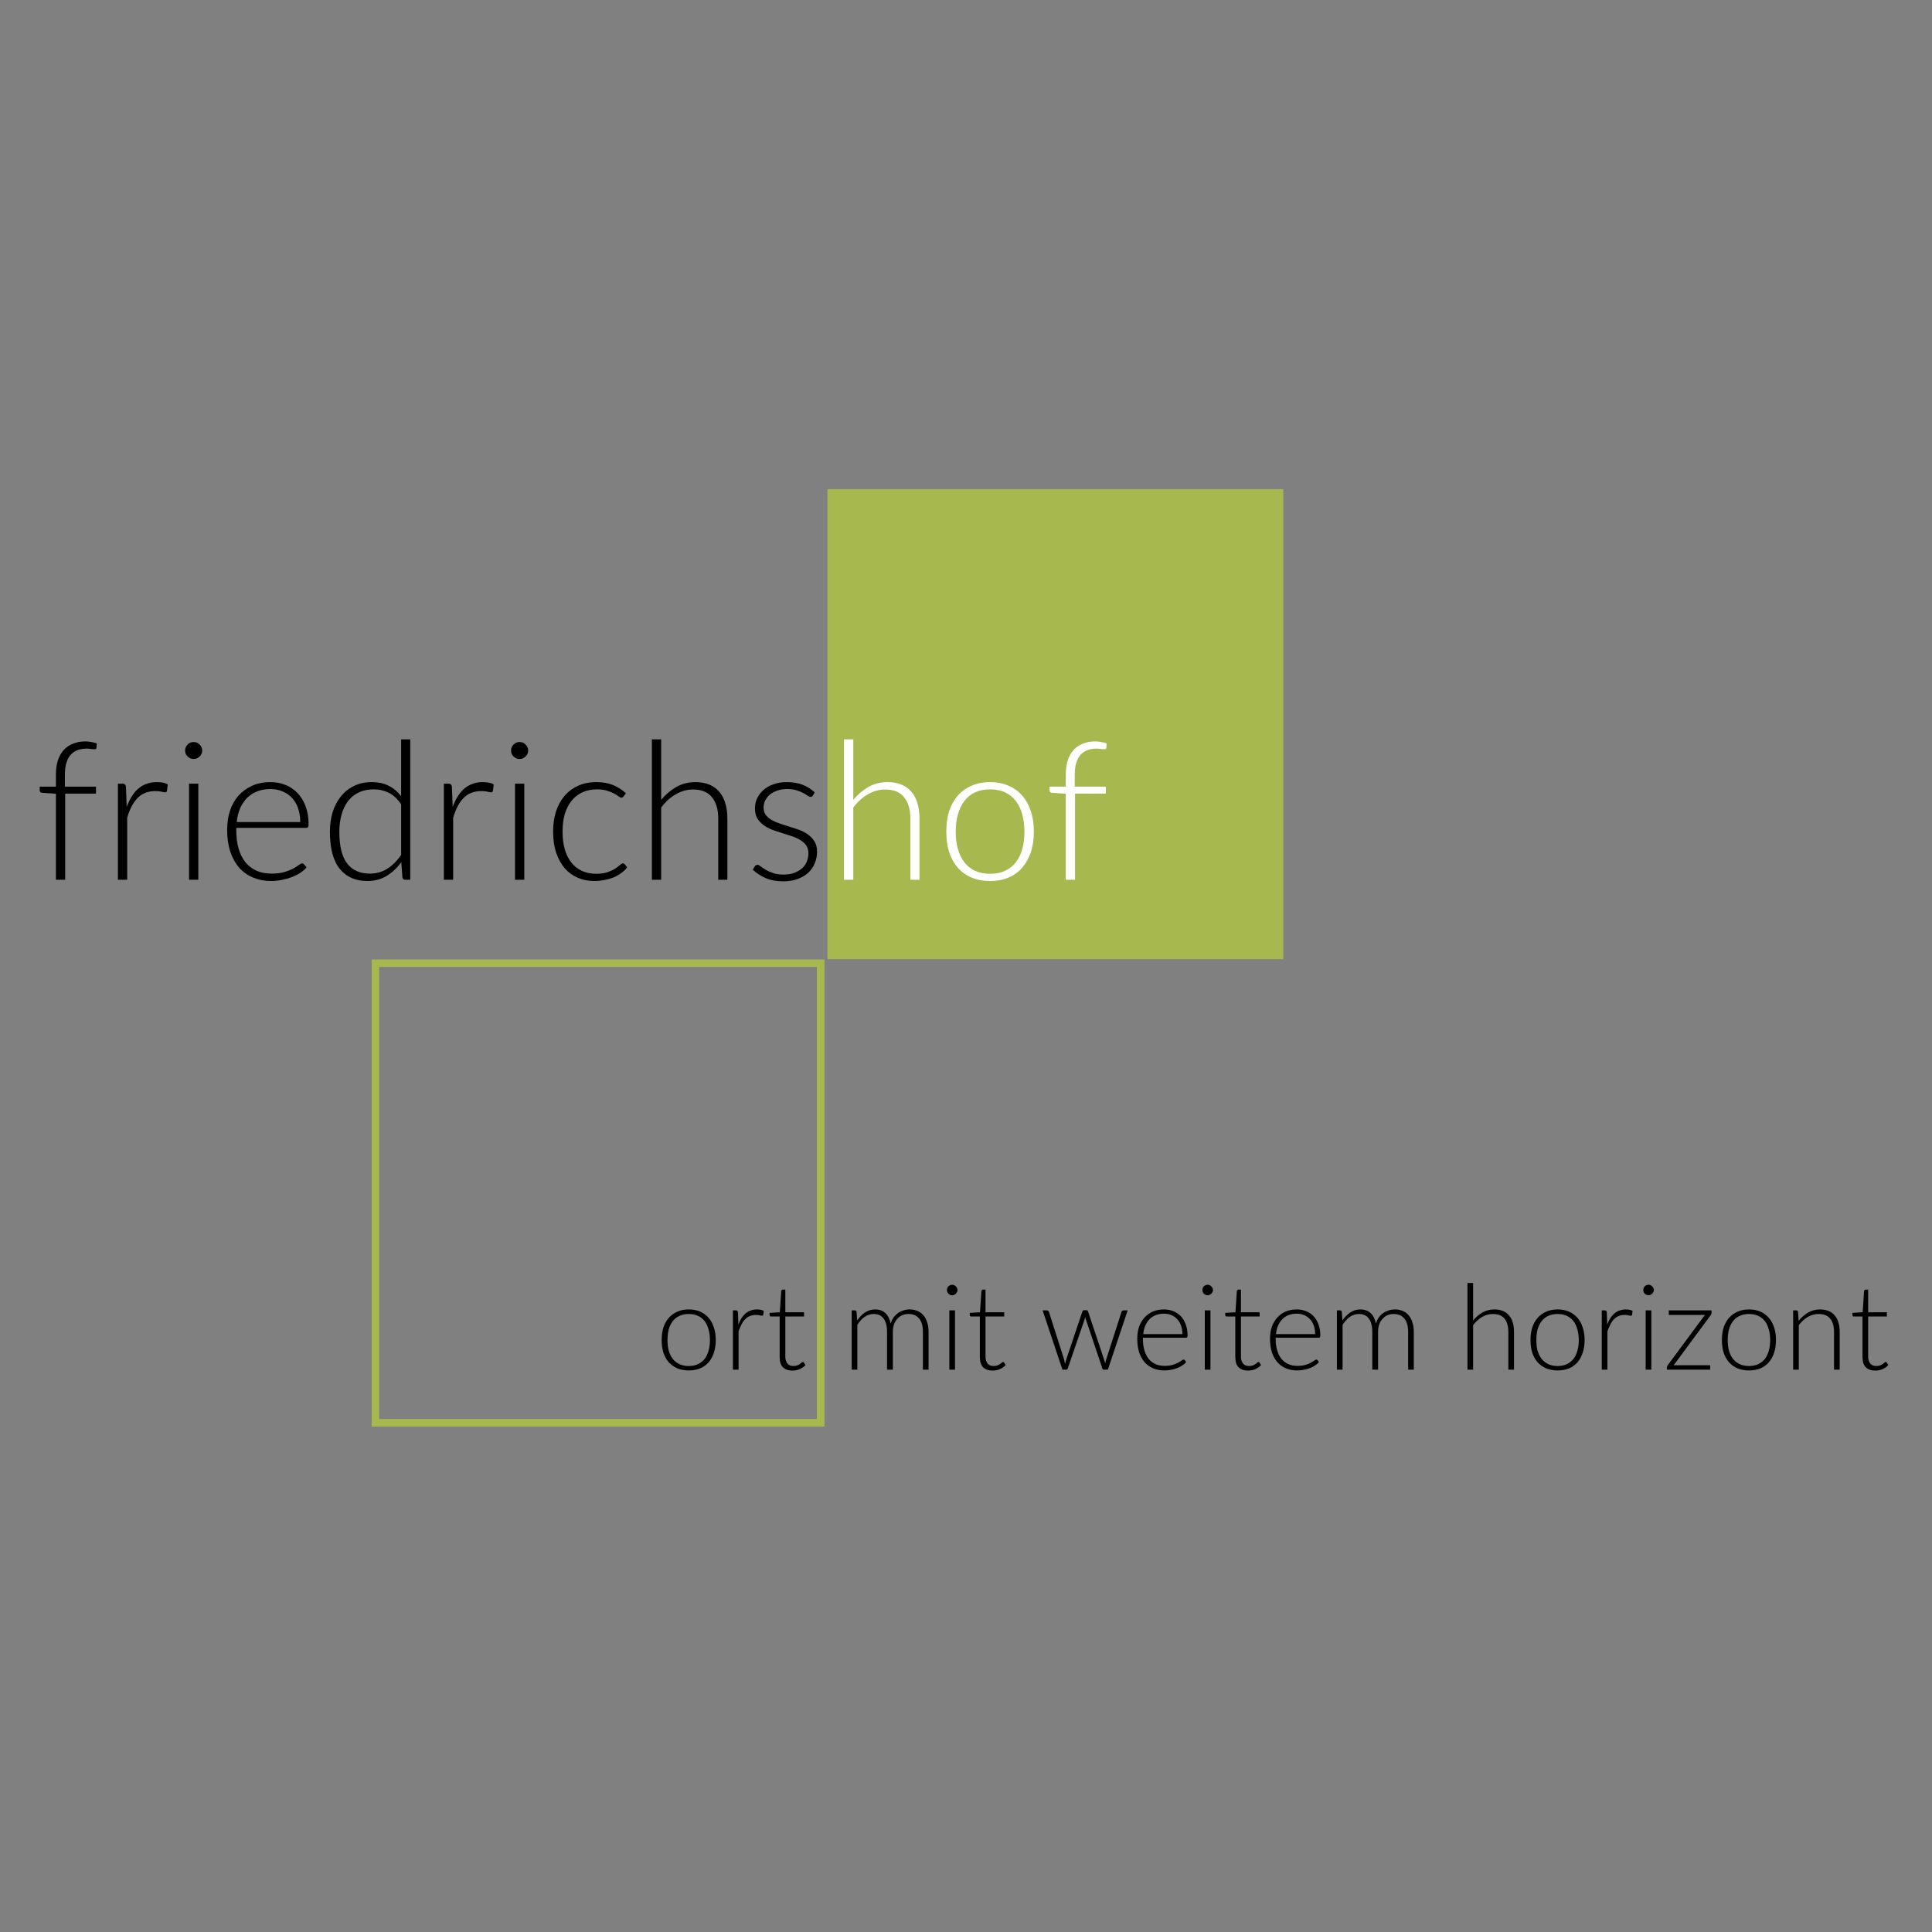 <svg xmlns="http://www.w3.org/2000/svg" xmlns:xlink="http://www.w3.org/1999/xlink" width="256" zoomAndPan="magnify" viewBox="0 0 192 192" height="256" preserveAspectRatio="xMidYMid meet" version="1.2"><rect x="0" y="0" width="192" height="192" fill="#808080" stroke="none"/><defs><clipPath id="ebf05cf916"><path d="M 82.23 48.609 L 127.531 48.609 L 127.531 95.344 L 82.23 95.344 Z M 82.23 48.609 "/></clipPath><clipPath id="7243ef211e"><path d="M 36.934 95.348 L 81.934 95.348 L 81.934 141.773 L 36.934 141.773 Z M 36.934 95.348 "/></clipPath></defs><g id="01804cac51"><g clip-rule="nonzero" clip-path="url(#ebf05cf916)"><path style=" stroke:none;fill-rule:nonzero;fill:#a7b94e;fill-opacity:1;" d="M 82.23 48.609 L 127.531 48.609 L 127.531 95.324 L 82.23 95.324 Z M 82.23 48.609 "/></g><g clip-rule="nonzero" clip-path="url(#7243ef211e)"><path style="fill:none;stroke-width:2;stroke-linecap:butt;stroke-linejoin:miter;stroke:#a7b94e;stroke-opacity:1;stroke-miterlimit:4;" d="M 0.003 0.002 L 60.393 0.002 L 60.393 62.306 L 0.003 62.306 Z M 0.003 0.002 " transform="matrix(0.745,0,0,0.745,36.932,95.346)"/></g><g style="fill:#000000;fill-opacity:1;"><g transform="translate(3.416, 87.429)"><path style="stroke:none" d="M 2.141 0 L 2.141 -8.547 L 0.797 -8.641 C 0.617 -8.648 0.531 -8.727 0.531 -8.875 L 0.531 -9.25 L 2.141 -9.25 L 2.141 -10.453 C 2.141 -10.992 2.207 -11.473 2.344 -11.891 C 2.488 -12.305 2.688 -12.648 2.938 -12.922 C 3.195 -13.191 3.504 -13.395 3.859 -13.531 C 4.223 -13.676 4.625 -13.75 5.062 -13.75 C 5.258 -13.75 5.457 -13.727 5.656 -13.688 C 5.852 -13.656 6.035 -13.609 6.203 -13.547 L 6.172 -13.109 C 6.16 -13.047 6.133 -13.004 6.094 -12.984 C 6.051 -12.973 5.988 -12.969 5.906 -12.969 C 5.832 -12.977 5.734 -12.988 5.609 -13 C 5.492 -13.02 5.352 -13.031 5.188 -13.031 C 4.875 -13.031 4.582 -12.984 4.312 -12.891 C 4.051 -12.797 3.82 -12.645 3.625 -12.438 C 3.438 -12.238 3.289 -11.973 3.188 -11.641 C 3.082 -11.305 3.031 -10.898 3.031 -10.422 L 3.031 -9.25 L 6.125 -9.25 L 6.125 -8.562 L 3.062 -8.562 L 3.062 0 Z M 2.141 0 "/></g></g><g style="fill:#000000;fill-opacity:1;"><g transform="translate(10.14, 87.429)"><path style="stroke:none" d="M 2.453 -7.25 C 2.598 -7.633 2.766 -7.977 2.953 -8.281 C 3.141 -8.582 3.352 -8.836 3.594 -9.047 C 3.844 -9.266 4.117 -9.426 4.422 -9.531 C 4.734 -9.645 5.07 -9.703 5.438 -9.703 C 5.633 -9.703 5.828 -9.688 6.016 -9.656 C 6.211 -9.625 6.383 -9.562 6.531 -9.469 L 6.453 -8.828 C 6.422 -8.734 6.363 -8.688 6.281 -8.688 C 6.195 -8.688 6.078 -8.707 5.922 -8.75 C 5.766 -8.789 5.562 -8.812 5.312 -8.812 C 4.938 -8.812 4.602 -8.754 4.312 -8.641 C 4.031 -8.535 3.773 -8.367 3.547 -8.141 C 3.328 -7.922 3.129 -7.645 2.953 -7.312 C 2.785 -6.988 2.633 -6.609 2.5 -6.172 L 2.5 0 L 1.578 0 L 1.578 -9.547 L 2.062 -9.547 C 2.164 -9.547 2.238 -9.52 2.281 -9.469 C 2.332 -9.426 2.363 -9.352 2.375 -9.25 Z M 2.453 -7.25 "/></g></g><g style="fill:#000000;fill-opacity:1;"><g transform="translate(17.114, 87.429)"><path style="stroke:none" d="M 2.594 -9.547 L 2.594 0 L 1.672 0 L 1.672 -9.547 Z M 2.984 -12.844 C 2.984 -12.719 2.957 -12.602 2.906 -12.5 C 2.863 -12.406 2.801 -12.32 2.719 -12.25 C 2.645 -12.176 2.555 -12.113 2.453 -12.062 C 2.348 -12.02 2.238 -12 2.125 -12 C 2.008 -12 1.898 -12.02 1.797 -12.062 C 1.703 -12.113 1.613 -12.176 1.531 -12.25 C 1.457 -12.32 1.395 -12.406 1.344 -12.5 C 1.301 -12.602 1.281 -12.719 1.281 -12.844 C 1.281 -12.957 1.301 -13.066 1.344 -13.172 C 1.395 -13.273 1.457 -13.363 1.531 -13.438 C 1.613 -13.52 1.703 -13.582 1.797 -13.625 C 1.898 -13.664 2.008 -13.688 2.125 -13.688 C 2.238 -13.688 2.348 -13.664 2.453 -13.625 C 2.555 -13.582 2.645 -13.52 2.719 -13.438 C 2.801 -13.363 2.863 -13.273 2.906 -13.172 C 2.957 -13.066 2.984 -12.957 2.984 -12.844 Z M 2.984 -12.844 "/></g></g><g style="fill:#000000;fill-opacity:1;"><g transform="translate(21.574, 87.429)"><path style="stroke:none" d="M 8.266 -5.734 C 8.266 -6.242 8.191 -6.703 8.047 -7.109 C 7.91 -7.516 7.707 -7.859 7.438 -8.141 C 7.176 -8.422 6.863 -8.633 6.5 -8.781 C 6.145 -8.938 5.75 -9.016 5.312 -9.016 C 4.82 -9.016 4.379 -8.938 3.984 -8.781 C 3.598 -8.633 3.258 -8.414 2.969 -8.125 C 2.688 -7.832 2.457 -7.484 2.281 -7.078 C 2.113 -6.68 2.004 -6.234 1.953 -5.734 Z M 1.906 -5.156 L 1.906 -4.969 C 1.906 -4.25 1.984 -3.617 2.141 -3.078 C 2.305 -2.535 2.539 -2.078 2.844 -1.703 C 3.156 -1.336 3.531 -1.062 3.969 -0.875 C 4.406 -0.695 4.895 -0.609 5.438 -0.609 C 5.914 -0.609 6.328 -0.66 6.672 -0.766 C 7.023 -0.867 7.32 -0.984 7.562 -1.109 C 7.801 -1.242 7.988 -1.363 8.125 -1.469 C 8.27 -1.57 8.375 -1.625 8.438 -1.625 C 8.52 -1.625 8.586 -1.594 8.641 -1.531 L 8.891 -1.234 C 8.734 -1.035 8.523 -0.852 8.266 -0.688 C 8.016 -0.52 7.734 -0.379 7.422 -0.266 C 7.117 -0.148 6.789 -0.055 6.438 0.016 C 6.082 0.086 5.723 0.125 5.359 0.125 C 4.711 0.125 4.117 0.008 3.578 -0.219 C 3.035 -0.445 2.57 -0.773 2.188 -1.203 C 1.812 -1.641 1.52 -2.172 1.312 -2.797 C 1.102 -3.43 1 -4.156 1 -4.969 C 1 -5.656 1.094 -6.285 1.281 -6.859 C 1.477 -7.441 1.758 -7.941 2.125 -8.359 C 2.5 -8.773 2.953 -9.102 3.484 -9.344 C 4.016 -9.582 4.625 -9.703 5.312 -9.703 C 5.844 -9.703 6.336 -9.609 6.797 -9.422 C 7.266 -9.234 7.664 -8.961 8 -8.609 C 8.344 -8.254 8.609 -7.816 8.797 -7.297 C 8.992 -6.785 9.094 -6.191 9.094 -5.516 C 9.094 -5.379 9.07 -5.285 9.031 -5.234 C 9 -5.18 8.938 -5.156 8.844 -5.156 Z M 1.906 -5.156 "/></g></g><g style="fill:#000000;fill-opacity:1;"><g transform="translate(31.771, 87.429)"><path style="stroke:none" d="M 8.094 -7.5 C 7.727 -8.039 7.32 -8.422 6.875 -8.641 C 6.426 -8.867 5.922 -8.984 5.359 -8.984 C 4.797 -8.984 4.301 -8.879 3.875 -8.672 C 3.457 -8.473 3.102 -8.188 2.812 -7.812 C 2.531 -7.438 2.316 -6.988 2.172 -6.469 C 2.023 -5.945 1.953 -5.375 1.953 -4.75 C 1.953 -3.332 2.211 -2.285 2.734 -1.609 C 3.254 -0.941 4.008 -0.609 5 -0.609 C 5.625 -0.609 6.195 -0.77 6.719 -1.094 C 7.238 -1.426 7.695 -1.883 8.094 -2.469 Z M 9 -13.953 L 9 0 L 8.5 0 C 8.332 0 8.238 -0.082 8.219 -0.25 L 8.109 -1.75 C 7.691 -1.176 7.203 -0.719 6.641 -0.375 C 6.078 -0.039 5.441 0.125 4.734 0.125 C 3.555 0.125 2.641 -0.281 1.984 -1.094 C 1.336 -1.906 1.016 -3.125 1.016 -4.75 C 1.016 -5.445 1.102 -6.098 1.281 -6.703 C 1.469 -7.305 1.738 -7.828 2.094 -8.266 C 2.445 -8.711 2.879 -9.062 3.391 -9.312 C 3.898 -9.57 4.492 -9.703 5.172 -9.703 C 5.816 -9.703 6.375 -9.582 6.844 -9.344 C 7.32 -9.113 7.738 -8.766 8.094 -8.297 L 8.094 -13.953 Z M 9 -13.953 "/></g></g><g style="fill:#000000;fill-opacity:1;"><g transform="translate(42.534, 87.429)"><path style="stroke:none" d="M 2.453 -7.25 C 2.598 -7.633 2.766 -7.977 2.953 -8.281 C 3.141 -8.582 3.352 -8.836 3.594 -9.047 C 3.844 -9.266 4.117 -9.426 4.422 -9.531 C 4.734 -9.645 5.07 -9.703 5.438 -9.703 C 5.633 -9.703 5.828 -9.688 6.016 -9.656 C 6.211 -9.625 6.383 -9.562 6.531 -9.469 L 6.453 -8.828 C 6.422 -8.734 6.363 -8.688 6.281 -8.688 C 6.195 -8.688 6.078 -8.707 5.922 -8.75 C 5.766 -8.789 5.562 -8.812 5.312 -8.812 C 4.938 -8.812 4.602 -8.754 4.312 -8.641 C 4.031 -8.535 3.773 -8.367 3.547 -8.141 C 3.328 -7.922 3.129 -7.645 2.953 -7.312 C 2.785 -6.988 2.633 -6.609 2.5 -6.172 L 2.5 0 L 1.578 0 L 1.578 -9.547 L 2.062 -9.547 C 2.164 -9.547 2.238 -9.52 2.281 -9.469 C 2.332 -9.426 2.363 -9.352 2.375 -9.25 Z M 2.453 -7.25 "/></g></g><g style="fill:#000000;fill-opacity:1;"><g transform="translate(49.508, 87.429)"><path style="stroke:none" d="M 2.594 -9.547 L 2.594 0 L 1.672 0 L 1.672 -9.547 Z M 2.984 -12.844 C 2.984 -12.719 2.957 -12.602 2.906 -12.5 C 2.863 -12.406 2.801 -12.32 2.719 -12.25 C 2.645 -12.176 2.555 -12.113 2.453 -12.062 C 2.348 -12.02 2.238 -12 2.125 -12 C 2.008 -12 1.898 -12.02 1.797 -12.062 C 1.703 -12.113 1.613 -12.176 1.531 -12.25 C 1.457 -12.32 1.395 -12.406 1.344 -12.5 C 1.301 -12.602 1.281 -12.719 1.281 -12.844 C 1.281 -12.957 1.301 -13.066 1.344 -13.172 C 1.395 -13.273 1.457 -13.363 1.531 -13.438 C 1.613 -13.52 1.703 -13.582 1.797 -13.625 C 1.898 -13.664 2.008 -13.688 2.125 -13.688 C 2.238 -13.688 2.348 -13.664 2.453 -13.625 C 2.555 -13.582 2.645 -13.52 2.719 -13.438 C 2.801 -13.363 2.863 -13.273 2.906 -13.172 C 2.957 -13.066 2.984 -12.957 2.984 -12.844 Z M 2.984 -12.844 "/></g></g><g style="fill:#000000;fill-opacity:1;"><g transform="translate(53.968, 87.429)"><path style="stroke:none" d="M 7.984 -8.266 C 7.953 -8.234 7.922 -8.207 7.891 -8.188 C 7.867 -8.164 7.832 -8.156 7.781 -8.156 C 7.719 -8.156 7.629 -8.195 7.516 -8.281 C 7.41 -8.363 7.266 -8.457 7.078 -8.562 C 6.891 -8.664 6.656 -8.758 6.375 -8.844 C 6.102 -8.938 5.77 -8.984 5.375 -8.984 C 4.82 -8.984 4.332 -8.883 3.906 -8.688 C 3.477 -8.488 3.117 -8.207 2.828 -7.844 C 2.535 -7.477 2.312 -7.035 2.156 -6.516 C 2.008 -6.004 1.938 -5.426 1.938 -4.781 C 1.938 -4.102 2.016 -3.504 2.172 -2.984 C 2.328 -2.473 2.547 -2.039 2.828 -1.688 C 3.117 -1.332 3.469 -1.062 3.875 -0.875 C 4.289 -0.688 4.75 -0.594 5.25 -0.594 C 5.707 -0.594 6.094 -0.645 6.406 -0.75 C 6.719 -0.863 6.973 -0.984 7.172 -1.109 C 7.367 -1.242 7.523 -1.363 7.641 -1.469 C 7.754 -1.57 7.852 -1.625 7.938 -1.625 C 8.008 -1.625 8.07 -1.594 8.125 -1.531 L 8.359 -1.234 C 8.211 -1.035 8.023 -0.852 7.797 -0.688 C 7.578 -0.52 7.328 -0.375 7.047 -0.25 C 6.766 -0.133 6.457 -0.047 6.125 0.016 C 5.801 0.086 5.461 0.125 5.109 0.125 C 4.492 0.125 3.938 0.016 3.438 -0.203 C 2.938 -0.422 2.504 -0.738 2.141 -1.156 C 1.785 -1.582 1.504 -2.098 1.297 -2.703 C 1.098 -3.305 1 -4 1 -4.781 C 1 -5.508 1.094 -6.172 1.281 -6.766 C 1.477 -7.367 1.758 -7.891 2.125 -8.328 C 2.5 -8.766 2.953 -9.102 3.484 -9.344 C 4.016 -9.582 4.629 -9.703 5.328 -9.703 C 5.941 -9.703 6.488 -9.602 6.969 -9.406 C 7.445 -9.207 7.867 -8.938 8.234 -8.594 Z M 7.984 -8.266 "/></g></g><g style="fill:#000000;fill-opacity:1;"><g transform="translate(63.206, 87.429)"><path style="stroke:none" d="M 2.5 -7.938 C 2.938 -8.469 3.438 -8.895 4 -9.219 C 4.57 -9.539 5.207 -9.703 5.906 -9.703 C 6.438 -9.703 6.898 -9.617 7.297 -9.453 C 7.691 -9.285 8.02 -9.047 8.281 -8.734 C 8.551 -8.422 8.75 -8.039 8.875 -7.594 C 9.008 -7.156 9.078 -6.66 9.078 -6.109 L 9.078 0 L 8.172 0 L 8.172 -6.109 C 8.172 -6.992 7.961 -7.691 7.547 -8.203 C 7.141 -8.711 6.516 -8.969 5.672 -8.969 C 5.055 -8.969 4.477 -8.805 3.938 -8.484 C 3.395 -8.172 2.914 -7.734 2.5 -7.172 L 2.5 0 L 1.578 0 L 1.578 -13.953 L 2.5 -13.953 Z M 2.5 -7.938 "/></g></g><g style="fill:#000000;fill-opacity:1;"><g transform="translate(73.949, 87.429)"><path style="stroke:none" d="M 6.828 -8.359 C 6.773 -8.273 6.695 -8.234 6.594 -8.234 C 6.531 -8.234 6.441 -8.27 6.328 -8.344 C 6.223 -8.426 6.078 -8.516 5.891 -8.609 C 5.711 -8.711 5.488 -8.805 5.219 -8.891 C 4.945 -8.973 4.617 -9.016 4.234 -9.016 C 3.891 -9.016 3.578 -8.961 3.297 -8.859 C 3.016 -8.766 2.77 -8.633 2.562 -8.469 C 2.363 -8.301 2.207 -8.102 2.094 -7.875 C 1.988 -7.656 1.938 -7.426 1.938 -7.188 C 1.938 -6.883 2.008 -6.633 2.156 -6.438 C 2.312 -6.238 2.516 -6.066 2.766 -5.922 C 3.016 -5.785 3.297 -5.664 3.609 -5.562 C 3.93 -5.457 4.254 -5.352 4.578 -5.25 C 4.91 -5.156 5.238 -5.047 5.562 -4.922 C 5.883 -4.797 6.164 -4.641 6.406 -4.453 C 6.656 -4.266 6.859 -4.035 7.016 -3.766 C 7.172 -3.504 7.25 -3.18 7.25 -2.797 C 7.25 -2.379 7.172 -1.988 7.016 -1.625 C 6.867 -1.27 6.656 -0.961 6.375 -0.703 C 6.094 -0.441 5.742 -0.234 5.328 -0.078 C 4.91 0.078 4.43 0.156 3.891 0.156 C 3.223 0.156 2.645 0.051 2.156 -0.156 C 1.664 -0.375 1.234 -0.656 0.859 -1 L 1.062 -1.328 C 1.094 -1.379 1.129 -1.414 1.172 -1.438 C 1.211 -1.469 1.27 -1.484 1.344 -1.484 C 1.426 -1.484 1.523 -1.43 1.641 -1.328 C 1.766 -1.234 1.926 -1.125 2.125 -1 C 2.32 -0.883 2.566 -0.773 2.859 -0.672 C 3.148 -0.566 3.508 -0.516 3.938 -0.516 C 4.332 -0.516 4.68 -0.57 4.984 -0.688 C 5.297 -0.801 5.555 -0.953 5.766 -1.141 C 5.973 -1.328 6.129 -1.551 6.234 -1.812 C 6.336 -2.07 6.391 -2.348 6.391 -2.641 C 6.391 -2.961 6.312 -3.227 6.156 -3.438 C 6 -3.645 5.797 -3.82 5.547 -3.969 C 5.305 -4.113 5.023 -4.238 4.703 -4.344 C 4.391 -4.445 4.066 -4.551 3.734 -4.656 C 3.398 -4.758 3.07 -4.867 2.75 -4.984 C 2.438 -5.109 2.156 -5.266 1.906 -5.453 C 1.656 -5.641 1.453 -5.863 1.297 -6.125 C 1.148 -6.395 1.078 -6.727 1.078 -7.125 C 1.078 -7.457 1.148 -7.781 1.297 -8.094 C 1.441 -8.406 1.648 -8.68 1.922 -8.922 C 2.191 -9.16 2.52 -9.348 2.906 -9.484 C 3.301 -9.629 3.742 -9.703 4.234 -9.703 C 4.816 -9.703 5.332 -9.617 5.781 -9.453 C 6.227 -9.285 6.641 -9.031 7.016 -8.688 Z M 6.828 -8.359 "/></g></g><g style="fill:#ffffff;fill-opacity:1;"><g transform="translate(82.298, 87.429)"><path style="stroke:none" d="M 2.5 -7.938 C 2.938 -8.469 3.438 -8.895 4 -9.219 C 4.57 -9.539 5.207 -9.703 5.906 -9.703 C 6.438 -9.703 6.898 -9.617 7.297 -9.453 C 7.691 -9.285 8.02 -9.047 8.281 -8.734 C 8.551 -8.422 8.75 -8.039 8.875 -7.594 C 9.008 -7.156 9.078 -6.66 9.078 -6.109 L 9.078 0 L 8.172 0 L 8.172 -6.109 C 8.172 -6.992 7.961 -7.691 7.547 -8.203 C 7.141 -8.711 6.516 -8.969 5.672 -8.969 C 5.055 -8.969 4.477 -8.805 3.938 -8.484 C 3.395 -8.172 2.914 -7.734 2.5 -7.172 L 2.5 0 L 1.578 0 L 1.578 -13.953 L 2.5 -13.953 Z M 2.5 -7.938 "/></g></g><g style="fill:#ffffff;fill-opacity:1;"><g transform="translate(93.041, 87.429)"><path style="stroke:none" d="M 5.359 -9.703 C 6.035 -9.703 6.645 -9.582 7.188 -9.344 C 7.727 -9.113 8.18 -8.785 8.547 -8.359 C 8.922 -7.93 9.207 -7.414 9.406 -6.812 C 9.602 -6.207 9.703 -5.531 9.703 -4.781 C 9.703 -4.031 9.602 -3.352 9.406 -2.75 C 9.207 -2.156 8.922 -1.641 8.547 -1.203 C 8.18 -0.773 7.727 -0.445 7.188 -0.219 C 6.645 0.008 6.035 0.125 5.359 0.125 C 4.672 0.125 4.055 0.008 3.516 -0.219 C 2.973 -0.445 2.516 -0.773 2.141 -1.203 C 1.766 -1.641 1.477 -2.156 1.281 -2.75 C 1.094 -3.352 1 -4.031 1 -4.781 C 1 -5.531 1.094 -6.207 1.281 -6.812 C 1.477 -7.414 1.766 -7.93 2.141 -8.359 C 2.516 -8.785 2.973 -9.113 3.516 -9.344 C 4.055 -9.582 4.672 -9.703 5.359 -9.703 Z M 5.359 -0.594 C 5.922 -0.594 6.414 -0.691 6.844 -0.891 C 7.27 -1.086 7.625 -1.367 7.906 -1.734 C 8.195 -2.098 8.41 -2.535 8.547 -3.047 C 8.691 -3.555 8.766 -4.133 8.766 -4.781 C 8.766 -5.414 8.691 -5.988 8.547 -6.5 C 8.41 -7.02 8.195 -7.461 7.906 -7.828 C 7.625 -8.203 7.27 -8.488 6.844 -8.688 C 6.414 -8.883 5.922 -8.984 5.359 -8.984 C 4.785 -8.984 4.285 -8.883 3.859 -8.688 C 3.43 -8.488 3.078 -8.203 2.797 -7.828 C 2.516 -7.461 2.301 -7.02 2.156 -6.5 C 2.008 -5.988 1.938 -5.414 1.938 -4.781 C 1.938 -4.133 2.008 -3.555 2.156 -3.047 C 2.301 -2.535 2.516 -2.098 2.797 -1.734 C 3.078 -1.367 3.43 -1.086 3.859 -0.891 C 4.285 -0.691 4.785 -0.594 5.359 -0.594 Z M 5.359 -0.594 "/></g></g><g style="fill:#ffffff;fill-opacity:1;"><g transform="translate(103.775, 87.429)"><path style="stroke:none" d="M 2.141 0 L 2.141 -8.547 L 0.797 -8.641 C 0.617 -8.648 0.531 -8.727 0.531 -8.875 L 0.531 -9.25 L 2.141 -9.25 L 2.141 -10.453 C 2.141 -10.992 2.207 -11.473 2.344 -11.891 C 2.488 -12.305 2.688 -12.648 2.938 -12.922 C 3.195 -13.191 3.504 -13.395 3.859 -13.531 C 4.223 -13.676 4.625 -13.75 5.062 -13.75 C 5.258 -13.75 5.457 -13.727 5.656 -13.688 C 5.852 -13.656 6.035 -13.609 6.203 -13.547 L 6.172 -13.109 C 6.16 -13.047 6.133 -13.004 6.094 -12.984 C 6.051 -12.973 5.988 -12.969 5.906 -12.969 C 5.832 -12.977 5.734 -12.988 5.609 -13 C 5.492 -13.02 5.352 -13.031 5.188 -13.031 C 4.875 -13.031 4.582 -12.984 4.312 -12.891 C 4.051 -12.797 3.82 -12.645 3.625 -12.438 C 3.438 -12.238 3.289 -11.973 3.188 -11.641 C 3.082 -11.305 3.031 -10.898 3.031 -10.422 L 3.031 -9.25 L 6.125 -9.25 L 6.125 -8.562 L 3.062 -8.562 L 3.062 0 Z M 2.141 0 "/></g></g><g style="fill:#000000;fill-opacity:1;"><g transform="translate(65.147, 136.114)"><path style="stroke:none" d="M 3.297 -5.984 C 3.723 -5.984 4.102 -5.91 4.438 -5.766 C 4.77 -5.617 5.051 -5.41 5.281 -5.141 C 5.508 -4.879 5.68 -4.562 5.797 -4.188 C 5.922 -3.82 5.984 -3.406 5.984 -2.938 C 5.984 -2.477 5.922 -2.062 5.797 -1.688 C 5.68 -1.32 5.508 -1.004 5.281 -0.734 C 5.051 -0.473 4.77 -0.27 4.438 -0.125 C 4.102 0.008 3.723 0.078 3.297 0.078 C 2.879 0.078 2.504 0.008 2.172 -0.125 C 1.836 -0.27 1.551 -0.473 1.312 -0.734 C 1.082 -1.004 0.906 -1.32 0.781 -1.688 C 0.664 -2.062 0.609 -2.477 0.609 -2.938 C 0.609 -3.406 0.664 -3.82 0.781 -4.188 C 0.906 -4.562 1.082 -4.879 1.312 -5.141 C 1.551 -5.41 1.836 -5.617 2.172 -5.766 C 2.504 -5.91 2.879 -5.984 3.297 -5.984 Z M 3.297 -0.359 C 3.648 -0.359 3.957 -0.422 4.219 -0.547 C 4.477 -0.672 4.695 -0.844 4.875 -1.062 C 5.051 -1.289 5.18 -1.562 5.266 -1.875 C 5.359 -2.195 5.406 -2.551 5.406 -2.938 C 5.406 -3.332 5.359 -3.688 5.266 -4 C 5.18 -4.32 5.051 -4.598 4.875 -4.828 C 4.695 -5.055 4.477 -5.227 4.219 -5.344 C 3.957 -5.469 3.648 -5.531 3.297 -5.531 C 2.953 -5.531 2.645 -5.469 2.375 -5.344 C 2.113 -5.227 1.895 -5.055 1.719 -4.828 C 1.539 -4.598 1.406 -4.32 1.312 -4 C 1.227 -3.688 1.188 -3.332 1.188 -2.938 C 1.188 -2.551 1.227 -2.195 1.312 -1.875 C 1.406 -1.562 1.539 -1.289 1.719 -1.062 C 1.895 -0.844 2.113 -0.672 2.375 -0.547 C 2.645 -0.422 2.953 -0.359 3.297 -0.359 Z M 3.297 -0.359 "/></g></g><g style="fill:#000000;fill-opacity:1;"><g transform="translate(71.868, 136.114)"><path style="stroke:none" d="M 1.516 -4.469 C 1.598 -4.707 1.695 -4.922 1.812 -5.109 C 1.938 -5.297 2.07 -5.453 2.219 -5.578 C 2.375 -5.711 2.547 -5.812 2.734 -5.875 C 2.922 -5.945 3.129 -5.984 3.359 -5.984 C 3.473 -5.984 3.586 -5.973 3.703 -5.953 C 3.828 -5.93 3.938 -5.895 4.031 -5.844 L 3.984 -5.453 C 3.961 -5.391 3.926 -5.359 3.875 -5.359 C 3.82 -5.359 3.742 -5.367 3.641 -5.391 C 3.547 -5.422 3.422 -5.438 3.266 -5.438 C 3.035 -5.438 2.832 -5.398 2.656 -5.328 C 2.488 -5.266 2.332 -5.16 2.188 -5.016 C 2.051 -4.879 1.93 -4.707 1.828 -4.5 C 1.723 -4.301 1.625 -4.07 1.531 -3.812 L 1.531 0 L 0.969 0 L 0.969 -5.891 L 1.266 -5.891 C 1.336 -5.891 1.383 -5.875 1.406 -5.844 C 1.438 -5.812 1.457 -5.766 1.469 -5.703 Z M 1.516 -4.469 "/></g></g><g style="fill:#000000;fill-opacity:1;"><g transform="translate(76.169, 136.114)"><path style="stroke:none" d="M 2.578 0.094 C 2.18 0.094 1.867 -0.016 1.641 -0.234 C 1.422 -0.453 1.312 -0.797 1.312 -1.266 L 1.312 -5.281 L 0.469 -5.281 C 0.426 -5.281 0.391 -5.289 0.359 -5.312 C 0.328 -5.344 0.312 -5.379 0.312 -5.422 L 0.312 -5.641 L 1.328 -5.703 L 1.469 -7.812 C 1.477 -7.844 1.492 -7.875 1.516 -7.906 C 1.535 -7.938 1.566 -7.953 1.609 -7.953 L 1.875 -7.953 L 1.875 -5.703 L 3.734 -5.703 L 3.734 -5.281 L 1.875 -5.281 L 1.875 -1.297 C 1.875 -1.129 1.895 -0.988 1.938 -0.875 C 1.977 -0.758 2.035 -0.66 2.109 -0.578 C 2.18 -0.504 2.266 -0.445 2.359 -0.406 C 2.461 -0.375 2.57 -0.359 2.688 -0.359 C 2.832 -0.359 2.957 -0.379 3.062 -0.422 C 3.164 -0.461 3.254 -0.508 3.328 -0.562 C 3.398 -0.613 3.457 -0.66 3.5 -0.703 C 3.551 -0.742 3.594 -0.766 3.625 -0.766 C 3.656 -0.766 3.688 -0.742 3.719 -0.703 L 3.875 -0.453 C 3.719 -0.285 3.523 -0.148 3.297 -0.047 C 3.066 0.047 2.828 0.094 2.578 0.094 Z M 2.578 0.094 "/></g></g><g style="fill:#000000;fill-opacity:1;"><g transform="translate(80.339, 136.114)"><path style="stroke:none" d=""/></g></g><g style="fill:#000000;fill-opacity:1;"><g transform="translate(83.67, 136.114)"><path style="stroke:none" d="M 0.969 0 L 0.969 -5.891 L 1.281 -5.891 C 1.383 -5.891 1.441 -5.836 1.453 -5.734 L 1.516 -4.891 C 1.734 -5.211 1.988 -5.473 2.281 -5.672 C 2.582 -5.879 2.922 -5.984 3.297 -5.984 C 3.723 -5.984 4.066 -5.859 4.328 -5.609 C 4.586 -5.359 4.758 -5.016 4.844 -4.578 C 4.914 -4.816 5.016 -5.023 5.141 -5.203 C 5.273 -5.379 5.426 -5.523 5.594 -5.641 C 5.758 -5.754 5.938 -5.836 6.125 -5.891 C 6.32 -5.953 6.523 -5.984 6.734 -5.984 C 7.023 -5.984 7.285 -5.93 7.516 -5.828 C 7.742 -5.734 7.938 -5.594 8.094 -5.406 C 8.258 -5.219 8.383 -4.984 8.469 -4.703 C 8.562 -4.43 8.609 -4.117 8.609 -3.766 L 8.609 0 L 8.047 0 L 8.047 -3.766 C 8.047 -4.336 7.922 -4.773 7.672 -5.078 C 7.422 -5.379 7.066 -5.531 6.609 -5.531 C 6.398 -5.531 6.203 -5.492 6.016 -5.422 C 5.836 -5.348 5.676 -5.234 5.531 -5.078 C 5.383 -4.93 5.27 -4.75 5.188 -4.531 C 5.102 -4.312 5.062 -4.055 5.062 -3.766 L 5.062 0 L 4.484 0 L 4.484 -3.766 C 4.484 -4.336 4.367 -4.773 4.141 -5.078 C 3.922 -5.379 3.594 -5.531 3.156 -5.531 C 2.832 -5.531 2.535 -5.438 2.266 -5.25 C 1.992 -5.062 1.75 -4.797 1.531 -4.453 L 1.531 0 Z M 0.969 0 "/></g></g><g style="fill:#000000;fill-opacity:1;"><g transform="translate(93.313, 136.114)"><path style="stroke:none" d="M 1.594 -5.891 L 1.594 0 L 1.031 0 L 1.031 -5.891 Z M 1.844 -7.906 C 1.844 -7.844 1.828 -7.781 1.797 -7.719 C 1.766 -7.656 1.723 -7.598 1.672 -7.547 C 1.629 -7.504 1.578 -7.469 1.516 -7.438 C 1.453 -7.406 1.383 -7.391 1.312 -7.391 C 1.238 -7.391 1.172 -7.406 1.109 -7.438 C 1.047 -7.469 0.988 -7.504 0.938 -7.547 C 0.895 -7.598 0.859 -7.656 0.828 -7.719 C 0.805 -7.781 0.797 -7.844 0.797 -7.906 C 0.797 -7.977 0.805 -8.047 0.828 -8.109 C 0.859 -8.18 0.895 -8.238 0.938 -8.281 C 0.988 -8.332 1.047 -8.367 1.109 -8.391 C 1.172 -8.422 1.238 -8.438 1.312 -8.438 C 1.383 -8.438 1.453 -8.422 1.516 -8.391 C 1.578 -8.367 1.629 -8.332 1.672 -8.281 C 1.723 -8.238 1.766 -8.18 1.797 -8.109 C 1.828 -8.047 1.844 -7.977 1.844 -7.906 Z M 1.844 -7.906 "/></g></g><g style="fill:#000000;fill-opacity:1;"><g transform="translate(96.064, 136.114)"><path style="stroke:none" d="M 2.578 0.094 C 2.18 0.094 1.867 -0.016 1.641 -0.234 C 1.422 -0.453 1.312 -0.797 1.312 -1.266 L 1.312 -5.281 L 0.469 -5.281 C 0.426 -5.281 0.391 -5.289 0.359 -5.312 C 0.328 -5.344 0.312 -5.379 0.312 -5.422 L 0.312 -5.641 L 1.328 -5.703 L 1.469 -7.812 C 1.477 -7.844 1.492 -7.875 1.516 -7.906 C 1.535 -7.938 1.566 -7.953 1.609 -7.953 L 1.875 -7.953 L 1.875 -5.703 L 3.734 -5.703 L 3.734 -5.281 L 1.875 -5.281 L 1.875 -1.297 C 1.875 -1.129 1.895 -0.988 1.938 -0.875 C 1.977 -0.758 2.035 -0.66 2.109 -0.578 C 2.18 -0.504 2.266 -0.445 2.359 -0.406 C 2.461 -0.375 2.57 -0.359 2.688 -0.359 C 2.832 -0.359 2.957 -0.379 3.062 -0.422 C 3.164 -0.461 3.254 -0.508 3.328 -0.562 C 3.398 -0.613 3.457 -0.66 3.5 -0.703 C 3.551 -0.742 3.594 -0.766 3.625 -0.766 C 3.656 -0.766 3.688 -0.742 3.719 -0.703 L 3.875 -0.453 C 3.719 -0.285 3.523 -0.148 3.297 -0.047 C 3.066 0.047 2.828 0.094 2.578 0.094 Z M 2.578 0.094 "/></g></g><g style="fill:#000000;fill-opacity:1;"><g transform="translate(100.235, 136.114)"><path style="stroke:none" d=""/></g></g><g style="fill:#000000;fill-opacity:1;"><g transform="translate(103.317, 136.114)"><path style="stroke:none" d="M 8.75 -5.891 L 6.781 0 L 6.359 0 C 6.297 0 6.254 -0.039 6.234 -0.125 L 4.625 -4.906 C 4.602 -4.957 4.582 -5.016 4.562 -5.078 C 4.551 -5.141 4.539 -5.195 4.531 -5.25 C 4.508 -5.133 4.477 -5.02 4.438 -4.906 L 2.797 -0.125 C 2.773 -0.039 2.727 0 2.656 0 L 2.266 0 L 0.297 -5.891 L 0.719 -5.891 C 0.77 -5.891 0.812 -5.875 0.844 -5.844 C 0.883 -5.812 0.91 -5.781 0.922 -5.75 L 2.406 -1.094 C 2.438 -1.008 2.457 -0.922 2.469 -0.828 C 2.488 -0.742 2.508 -0.66 2.531 -0.578 C 2.551 -0.66 2.57 -0.742 2.594 -0.828 C 2.613 -0.922 2.641 -1.008 2.672 -1.094 L 4.25 -5.781 C 4.281 -5.863 4.336 -5.906 4.422 -5.906 L 4.641 -5.906 C 4.734 -5.906 4.789 -5.863 4.812 -5.781 L 6.375 -1.094 C 6.406 -1.008 6.43 -0.926 6.453 -0.844 C 6.484 -0.758 6.504 -0.676 6.516 -0.594 C 6.535 -0.676 6.551 -0.758 6.562 -0.844 C 6.582 -0.926 6.609 -1.008 6.641 -1.094 L 8.141 -5.75 C 8.148 -5.789 8.172 -5.82 8.203 -5.844 C 8.242 -5.875 8.289 -5.891 8.344 -5.891 Z M 8.75 -5.891 "/></g></g><g style="fill:#000000;fill-opacity:1;"><g transform="translate(112.41, 136.114)"><path style="stroke:none" d="M 5.094 -3.531 C 5.094 -3.852 5.047 -4.141 4.953 -4.391 C 4.867 -4.641 4.742 -4.848 4.578 -5.016 C 4.422 -5.191 4.227 -5.328 4 -5.422 C 3.781 -5.516 3.539 -5.562 3.281 -5.562 C 2.977 -5.562 2.703 -5.516 2.453 -5.422 C 2.211 -5.328 2.004 -5.191 1.828 -5.016 C 1.66 -4.836 1.52 -4.625 1.406 -4.375 C 1.301 -4.125 1.234 -3.844 1.203 -3.531 Z M 1.172 -3.172 L 1.172 -3.062 C 1.172 -2.625 1.223 -2.234 1.328 -1.891 C 1.43 -1.555 1.578 -1.273 1.766 -1.047 C 1.953 -0.828 2.176 -0.66 2.438 -0.547 C 2.707 -0.43 3.008 -0.375 3.344 -0.375 C 3.645 -0.375 3.898 -0.406 4.109 -0.469 C 4.328 -0.531 4.508 -0.602 4.656 -0.688 C 4.812 -0.77 4.93 -0.844 5.016 -0.906 C 5.098 -0.969 5.16 -1 5.203 -1 C 5.254 -1 5.297 -0.984 5.328 -0.953 L 5.469 -0.75 C 5.375 -0.633 5.25 -0.523 5.094 -0.422 C 4.945 -0.316 4.773 -0.227 4.578 -0.156 C 4.391 -0.082 4.188 -0.023 3.969 0.016 C 3.75 0.055 3.531 0.078 3.312 0.078 C 2.906 0.078 2.535 0.008 2.203 -0.125 C 1.867 -0.27 1.582 -0.473 1.344 -0.734 C 1.113 -1.004 0.93 -1.332 0.797 -1.719 C 0.672 -2.113 0.609 -2.562 0.609 -3.062 C 0.609 -3.488 0.664 -3.879 0.781 -4.234 C 0.906 -4.586 1.082 -4.895 1.312 -5.156 C 1.539 -5.414 1.816 -5.617 2.141 -5.766 C 2.473 -5.91 2.848 -5.984 3.266 -5.984 C 3.598 -5.984 3.906 -5.926 4.188 -5.812 C 4.477 -5.695 4.727 -5.531 4.938 -5.312 C 5.145 -5.094 5.305 -4.82 5.422 -4.5 C 5.547 -4.176 5.609 -3.812 5.609 -3.406 C 5.609 -3.312 5.594 -3.25 5.562 -3.219 C 5.539 -3.188 5.504 -3.172 5.453 -3.172 Z M 1.172 -3.172 "/></g></g><g style="fill:#000000;fill-opacity:1;"><g transform="translate(118.699, 136.114)"><path style="stroke:none" d="M 1.594 -5.891 L 1.594 0 L 1.031 0 L 1.031 -5.891 Z M 1.844 -7.906 C 1.844 -7.844 1.828 -7.781 1.797 -7.719 C 1.766 -7.656 1.723 -7.598 1.672 -7.547 C 1.629 -7.504 1.578 -7.469 1.516 -7.438 C 1.453 -7.406 1.383 -7.391 1.312 -7.391 C 1.238 -7.391 1.172 -7.406 1.109 -7.438 C 1.047 -7.469 0.988 -7.504 0.938 -7.547 C 0.895 -7.598 0.859 -7.656 0.828 -7.719 C 0.805 -7.781 0.797 -7.844 0.797 -7.906 C 0.797 -7.977 0.805 -8.047 0.828 -8.109 C 0.859 -8.18 0.895 -8.238 0.938 -8.281 C 0.988 -8.332 1.047 -8.367 1.109 -8.391 C 1.172 -8.422 1.238 -8.438 1.312 -8.438 C 1.383 -8.438 1.453 -8.422 1.516 -8.391 C 1.578 -8.367 1.629 -8.332 1.672 -8.281 C 1.723 -8.238 1.766 -8.18 1.797 -8.109 C 1.828 -8.047 1.844 -7.977 1.844 -7.906 Z M 1.844 -7.906 "/></g></g><g style="fill:#000000;fill-opacity:1;"><g transform="translate(121.45, 136.114)"><path style="stroke:none" d="M 2.578 0.094 C 2.18 0.094 1.867 -0.016 1.641 -0.234 C 1.422 -0.453 1.312 -0.797 1.312 -1.266 L 1.312 -5.281 L 0.469 -5.281 C 0.426 -5.281 0.391 -5.289 0.359 -5.312 C 0.328 -5.344 0.312 -5.379 0.312 -5.422 L 0.312 -5.641 L 1.328 -5.703 L 1.469 -7.812 C 1.477 -7.844 1.492 -7.875 1.516 -7.906 C 1.535 -7.938 1.566 -7.953 1.609 -7.953 L 1.875 -7.953 L 1.875 -5.703 L 3.734 -5.703 L 3.734 -5.281 L 1.875 -5.281 L 1.875 -1.297 C 1.875 -1.129 1.895 -0.988 1.938 -0.875 C 1.977 -0.758 2.035 -0.66 2.109 -0.578 C 2.18 -0.504 2.266 -0.445 2.359 -0.406 C 2.461 -0.375 2.57 -0.359 2.688 -0.359 C 2.832 -0.359 2.957 -0.379 3.062 -0.422 C 3.164 -0.461 3.254 -0.508 3.328 -0.562 C 3.398 -0.613 3.457 -0.66 3.5 -0.703 C 3.551 -0.742 3.594 -0.766 3.625 -0.766 C 3.656 -0.766 3.688 -0.742 3.719 -0.703 L 3.875 -0.453 C 3.719 -0.285 3.523 -0.148 3.297 -0.047 C 3.066 0.047 2.828 0.094 2.578 0.094 Z M 2.578 0.094 "/></g></g><g style="fill:#000000;fill-opacity:1;"><g transform="translate(125.603, 136.114)"><path style="stroke:none" d="M 5.094 -3.531 C 5.094 -3.852 5.047 -4.141 4.953 -4.391 C 4.867 -4.641 4.742 -4.848 4.578 -5.016 C 4.422 -5.191 4.227 -5.328 4 -5.422 C 3.781 -5.516 3.539 -5.562 3.281 -5.562 C 2.977 -5.562 2.703 -5.516 2.453 -5.422 C 2.211 -5.328 2.004 -5.191 1.828 -5.016 C 1.66 -4.836 1.52 -4.625 1.406 -4.375 C 1.301 -4.125 1.234 -3.844 1.203 -3.531 Z M 1.172 -3.172 L 1.172 -3.062 C 1.172 -2.625 1.223 -2.234 1.328 -1.891 C 1.43 -1.555 1.578 -1.273 1.766 -1.047 C 1.953 -0.828 2.176 -0.66 2.438 -0.547 C 2.707 -0.43 3.008 -0.375 3.344 -0.375 C 3.645 -0.375 3.898 -0.406 4.109 -0.469 C 4.328 -0.531 4.508 -0.602 4.656 -0.688 C 4.812 -0.77 4.93 -0.844 5.016 -0.906 C 5.098 -0.969 5.16 -1 5.203 -1 C 5.254 -1 5.297 -0.984 5.328 -0.953 L 5.469 -0.75 C 5.375 -0.633 5.25 -0.523 5.094 -0.422 C 4.945 -0.316 4.773 -0.227 4.578 -0.156 C 4.391 -0.082 4.188 -0.023 3.969 0.016 C 3.75 0.055 3.531 0.078 3.312 0.078 C 2.906 0.078 2.535 0.008 2.203 -0.125 C 1.867 -0.27 1.582 -0.473 1.344 -0.734 C 1.113 -1.004 0.93 -1.332 0.797 -1.719 C 0.672 -2.113 0.609 -2.562 0.609 -3.062 C 0.609 -3.488 0.664 -3.879 0.781 -4.234 C 0.906 -4.586 1.082 -4.895 1.312 -5.156 C 1.539 -5.414 1.816 -5.617 2.141 -5.766 C 2.473 -5.91 2.848 -5.984 3.266 -5.984 C 3.598 -5.984 3.906 -5.926 4.188 -5.812 C 4.477 -5.695 4.727 -5.531 4.938 -5.312 C 5.145 -5.094 5.305 -4.82 5.422 -4.5 C 5.547 -4.176 5.609 -3.812 5.609 -3.406 C 5.609 -3.312 5.594 -3.25 5.562 -3.219 C 5.539 -3.188 5.504 -3.172 5.453 -3.172 Z M 1.172 -3.172 "/></g></g><g style="fill:#000000;fill-opacity:1;"><g transform="translate(131.892, 136.114)"><path style="stroke:none" d="M 0.969 0 L 0.969 -5.891 L 1.281 -5.891 C 1.383 -5.891 1.441 -5.836 1.453 -5.734 L 1.516 -4.891 C 1.734 -5.211 1.988 -5.473 2.281 -5.672 C 2.582 -5.879 2.922 -5.984 3.297 -5.984 C 3.723 -5.984 4.066 -5.859 4.328 -5.609 C 4.586 -5.359 4.758 -5.016 4.844 -4.578 C 4.914 -4.816 5.016 -5.023 5.141 -5.203 C 5.273 -5.379 5.426 -5.523 5.594 -5.641 C 5.758 -5.754 5.938 -5.836 6.125 -5.891 C 6.32 -5.953 6.523 -5.984 6.734 -5.984 C 7.023 -5.984 7.285 -5.93 7.516 -5.828 C 7.742 -5.734 7.938 -5.594 8.094 -5.406 C 8.258 -5.219 8.383 -4.984 8.469 -4.703 C 8.562 -4.43 8.609 -4.117 8.609 -3.766 L 8.609 0 L 8.047 0 L 8.047 -3.766 C 8.047 -4.336 7.922 -4.773 7.672 -5.078 C 7.422 -5.379 7.066 -5.531 6.609 -5.531 C 6.398 -5.531 6.203 -5.492 6.016 -5.422 C 5.836 -5.348 5.676 -5.234 5.531 -5.078 C 5.383 -4.93 5.27 -4.75 5.188 -4.531 C 5.102 -4.312 5.062 -4.055 5.062 -3.766 L 5.062 0 L 4.484 0 L 4.484 -3.766 C 4.484 -4.336 4.367 -4.773 4.141 -5.078 C 3.922 -5.379 3.594 -5.531 3.156 -5.531 C 2.832 -5.531 2.535 -5.438 2.266 -5.25 C 1.992 -5.062 1.75 -4.797 1.531 -4.453 L 1.531 0 Z M 0.969 0 "/></g></g><g style="fill:#000000;fill-opacity:1;"><g transform="translate(141.535, 136.114)"><path style="stroke:none" d=""/></g></g><g style="fill:#000000;fill-opacity:1;"><g transform="translate(144.866, 136.114)"><path style="stroke:none" d="M 1.531 -4.891 C 1.812 -5.223 2.125 -5.488 2.469 -5.688 C 2.82 -5.883 3.211 -5.984 3.641 -5.984 C 3.961 -5.984 4.25 -5.93 4.5 -5.828 C 4.75 -5.723 4.953 -5.57 5.109 -5.375 C 5.273 -5.188 5.395 -4.957 5.469 -4.688 C 5.551 -4.414 5.594 -4.109 5.594 -3.766 L 5.594 0 L 5.031 0 L 5.031 -3.766 C 5.031 -4.316 4.906 -4.75 4.656 -5.062 C 4.406 -5.375 4.02 -5.531 3.5 -5.531 C 3.113 -5.531 2.754 -5.43 2.422 -5.234 C 2.086 -5.035 1.789 -4.766 1.531 -4.422 L 1.531 0 L 0.969 0 L 0.969 -8.609 L 1.531 -8.609 Z M 1.531 -4.891 "/></g></g><g style="fill:#000000;fill-opacity:1;"><g transform="translate(151.492, 136.114)"><path style="stroke:none" d="M 3.297 -5.984 C 3.723 -5.984 4.102 -5.91 4.438 -5.766 C 4.77 -5.617 5.051 -5.41 5.281 -5.141 C 5.508 -4.879 5.68 -4.562 5.797 -4.188 C 5.922 -3.82 5.984 -3.406 5.984 -2.938 C 5.984 -2.477 5.922 -2.062 5.797 -1.688 C 5.68 -1.32 5.508 -1.004 5.281 -0.734 C 5.051 -0.473 4.77 -0.27 4.438 -0.125 C 4.102 0.008 3.723 0.078 3.297 0.078 C 2.879 0.078 2.504 0.008 2.172 -0.125 C 1.836 -0.27 1.551 -0.473 1.312 -0.734 C 1.082 -1.004 0.906 -1.32 0.781 -1.688 C 0.664 -2.062 0.609 -2.477 0.609 -2.938 C 0.609 -3.406 0.664 -3.82 0.781 -4.188 C 0.906 -4.562 1.082 -4.879 1.312 -5.141 C 1.551 -5.41 1.836 -5.617 2.172 -5.766 C 2.504 -5.91 2.879 -5.984 3.297 -5.984 Z M 3.297 -0.359 C 3.648 -0.359 3.957 -0.422 4.219 -0.547 C 4.477 -0.672 4.695 -0.844 4.875 -1.062 C 5.051 -1.289 5.18 -1.562 5.266 -1.875 C 5.359 -2.195 5.406 -2.551 5.406 -2.938 C 5.406 -3.332 5.359 -3.688 5.266 -4 C 5.18 -4.32 5.051 -4.598 4.875 -4.828 C 4.695 -5.055 4.477 -5.227 4.219 -5.344 C 3.957 -5.469 3.648 -5.531 3.297 -5.531 C 2.953 -5.531 2.645 -5.469 2.375 -5.344 C 2.113 -5.227 1.895 -5.055 1.719 -4.828 C 1.539 -4.598 1.406 -4.32 1.312 -4 C 1.227 -3.688 1.188 -3.332 1.188 -2.938 C 1.188 -2.551 1.227 -2.195 1.312 -1.875 C 1.406 -1.562 1.539 -1.289 1.719 -1.062 C 1.895 -0.844 2.113 -0.672 2.375 -0.547 C 2.645 -0.422 2.953 -0.359 3.297 -0.359 Z M 3.297 -0.359 "/></g></g><g style="fill:#000000;fill-opacity:1;"><g transform="translate(158.212, 136.114)"><path style="stroke:none" d="M 1.516 -4.469 C 1.598 -4.707 1.695 -4.922 1.812 -5.109 C 1.938 -5.297 2.07 -5.453 2.219 -5.578 C 2.375 -5.711 2.547 -5.812 2.734 -5.875 C 2.922 -5.945 3.129 -5.984 3.359 -5.984 C 3.473 -5.984 3.586 -5.973 3.703 -5.953 C 3.828 -5.93 3.938 -5.895 4.031 -5.844 L 3.984 -5.453 C 3.961 -5.391 3.926 -5.359 3.875 -5.359 C 3.82 -5.359 3.742 -5.367 3.641 -5.391 C 3.547 -5.422 3.422 -5.438 3.266 -5.438 C 3.035 -5.438 2.832 -5.398 2.656 -5.328 C 2.488 -5.266 2.332 -5.16 2.188 -5.016 C 2.051 -4.879 1.93 -4.707 1.828 -4.5 C 1.723 -4.301 1.625 -4.07 1.531 -3.812 L 1.531 0 L 0.969 0 L 0.969 -5.891 L 1.266 -5.891 C 1.336 -5.891 1.383 -5.875 1.406 -5.844 C 1.438 -5.812 1.457 -5.766 1.469 -5.703 Z M 1.516 -4.469 "/></g></g><g style="fill:#000000;fill-opacity:1;"><g transform="translate(162.513, 136.114)"><path style="stroke:none" d="M 1.594 -5.891 L 1.594 0 L 1.031 0 L 1.031 -5.891 Z M 1.844 -7.906 C 1.844 -7.844 1.828 -7.781 1.797 -7.719 C 1.766 -7.656 1.723 -7.598 1.672 -7.547 C 1.629 -7.504 1.578 -7.469 1.516 -7.438 C 1.453 -7.406 1.383 -7.391 1.312 -7.391 C 1.238 -7.391 1.172 -7.406 1.109 -7.438 C 1.047 -7.469 0.988 -7.504 0.938 -7.547 C 0.895 -7.598 0.859 -7.656 0.828 -7.719 C 0.805 -7.781 0.797 -7.844 0.797 -7.906 C 0.797 -7.977 0.805 -8.047 0.828 -8.109 C 0.859 -8.18 0.895 -8.238 0.938 -8.281 C 0.988 -8.332 1.047 -8.367 1.109 -8.391 C 1.172 -8.422 1.238 -8.438 1.312 -8.438 C 1.383 -8.438 1.453 -8.422 1.516 -8.391 C 1.578 -8.367 1.629 -8.332 1.672 -8.281 C 1.723 -8.238 1.766 -8.18 1.797 -8.109 C 1.828 -8.047 1.844 -7.977 1.844 -7.906 Z M 1.844 -7.906 "/></g></g><g style="fill:#000000;fill-opacity:1;"><g transform="translate(165.264, 136.114)"><path style="stroke:none" d="M 4.828 -5.891 L 4.828 -5.641 C 4.828 -5.566 4.801 -5.492 4.75 -5.422 L 1.062 -0.438 L 4.688 -0.438 L 4.688 0 L 0.391 0 L 0.391 -0.219 C 0.391 -0.289 0.414 -0.363 0.469 -0.438 L 4.172 -5.438 L 0.578 -5.438 L 0.578 -5.891 Z M 4.828 -5.891 "/></g></g><g style="fill:#000000;fill-opacity:1;"><g transform="translate(170.512, 136.114)"><path style="stroke:none" d="M 3.297 -5.984 C 3.723 -5.984 4.102 -5.91 4.438 -5.766 C 4.77 -5.617 5.051 -5.41 5.281 -5.141 C 5.508 -4.879 5.68 -4.562 5.797 -4.188 C 5.922 -3.82 5.984 -3.406 5.984 -2.938 C 5.984 -2.477 5.922 -2.062 5.797 -1.688 C 5.68 -1.32 5.508 -1.004 5.281 -0.734 C 5.051 -0.473 4.77 -0.27 4.438 -0.125 C 4.102 0.008 3.723 0.078 3.297 0.078 C 2.879 0.078 2.504 0.008 2.172 -0.125 C 1.836 -0.27 1.551 -0.473 1.312 -0.734 C 1.082 -1.004 0.906 -1.32 0.781 -1.688 C 0.664 -2.062 0.609 -2.477 0.609 -2.938 C 0.609 -3.406 0.664 -3.82 0.781 -4.188 C 0.906 -4.562 1.082 -4.879 1.312 -5.141 C 1.551 -5.41 1.836 -5.617 2.172 -5.766 C 2.504 -5.91 2.879 -5.984 3.297 -5.984 Z M 3.297 -0.359 C 3.648 -0.359 3.957 -0.422 4.219 -0.547 C 4.477 -0.672 4.695 -0.844 4.875 -1.062 C 5.051 -1.289 5.18 -1.562 5.266 -1.875 C 5.359 -2.195 5.406 -2.551 5.406 -2.938 C 5.406 -3.332 5.359 -3.688 5.266 -4 C 5.18 -4.32 5.051 -4.598 4.875 -4.828 C 4.695 -5.055 4.477 -5.227 4.219 -5.344 C 3.957 -5.469 3.648 -5.531 3.297 -5.531 C 2.953 -5.531 2.645 -5.469 2.375 -5.344 C 2.113 -5.227 1.895 -5.055 1.719 -4.828 C 1.539 -4.598 1.406 -4.32 1.312 -4 C 1.227 -3.688 1.188 -3.332 1.188 -2.938 C 1.188 -2.551 1.227 -2.195 1.312 -1.875 C 1.406 -1.562 1.539 -1.289 1.719 -1.062 C 1.895 -0.844 2.113 -0.672 2.375 -0.547 C 2.645 -0.422 2.953 -0.359 3.297 -0.359 Z M 3.297 -0.359 "/></g></g><g style="fill:#000000;fill-opacity:1;"><g transform="translate(177.232, 136.114)"><path style="stroke:none" d="M 1.516 -4.859 C 1.785 -5.191 2.098 -5.461 2.453 -5.672 C 2.805 -5.879 3.203 -5.984 3.641 -5.984 C 3.961 -5.984 4.25 -5.93 4.5 -5.828 C 4.75 -5.723 4.953 -5.57 5.109 -5.375 C 5.273 -5.188 5.395 -4.957 5.469 -4.688 C 5.551 -4.414 5.594 -4.109 5.594 -3.766 L 5.594 0 L 5.031 0 L 5.031 -3.766 C 5.031 -4.316 4.906 -4.75 4.656 -5.062 C 4.406 -5.375 4.02 -5.531 3.5 -5.531 C 3.113 -5.531 2.754 -5.43 2.422 -5.234 C 2.086 -5.035 1.789 -4.766 1.531 -4.422 L 1.531 0 L 0.969 0 L 0.969 -5.891 L 1.281 -5.891 C 1.383 -5.891 1.441 -5.836 1.453 -5.734 Z M 1.516 -4.859 "/></g></g><g style="fill:#000000;fill-opacity:1;"><g transform="translate(183.781, 136.114)"><path style="stroke:none" d="M 2.578 0.094 C 2.18 0.094 1.867 -0.016 1.641 -0.234 C 1.422 -0.453 1.312 -0.797 1.312 -1.266 L 1.312 -5.281 L 0.469 -5.281 C 0.426 -5.281 0.391 -5.289 0.359 -5.312 C 0.328 -5.344 0.312 -5.379 0.312 -5.422 L 0.312 -5.641 L 1.328 -5.703 L 1.469 -7.812 C 1.477 -7.844 1.492 -7.875 1.516 -7.906 C 1.535 -7.938 1.566 -7.953 1.609 -7.953 L 1.875 -7.953 L 1.875 -5.703 L 3.734 -5.703 L 3.734 -5.281 L 1.875 -5.281 L 1.875 -1.297 C 1.875 -1.129 1.895 -0.988 1.938 -0.875 C 1.977 -0.758 2.035 -0.66 2.109 -0.578 C 2.18 -0.504 2.266 -0.445 2.359 -0.406 C 2.461 -0.375 2.57 -0.359 2.688 -0.359 C 2.832 -0.359 2.957 -0.379 3.062 -0.422 C 3.164 -0.461 3.254 -0.508 3.328 -0.562 C 3.398 -0.613 3.457 -0.66 3.5 -0.703 C 3.551 -0.742 3.594 -0.766 3.625 -0.766 C 3.656 -0.766 3.688 -0.742 3.719 -0.703 L 3.875 -0.453 C 3.719 -0.285 3.523 -0.148 3.297 -0.047 C 3.066 0.047 2.828 0.094 2.578 0.094 Z M 2.578 0.094 "/></g></g></g></svg>